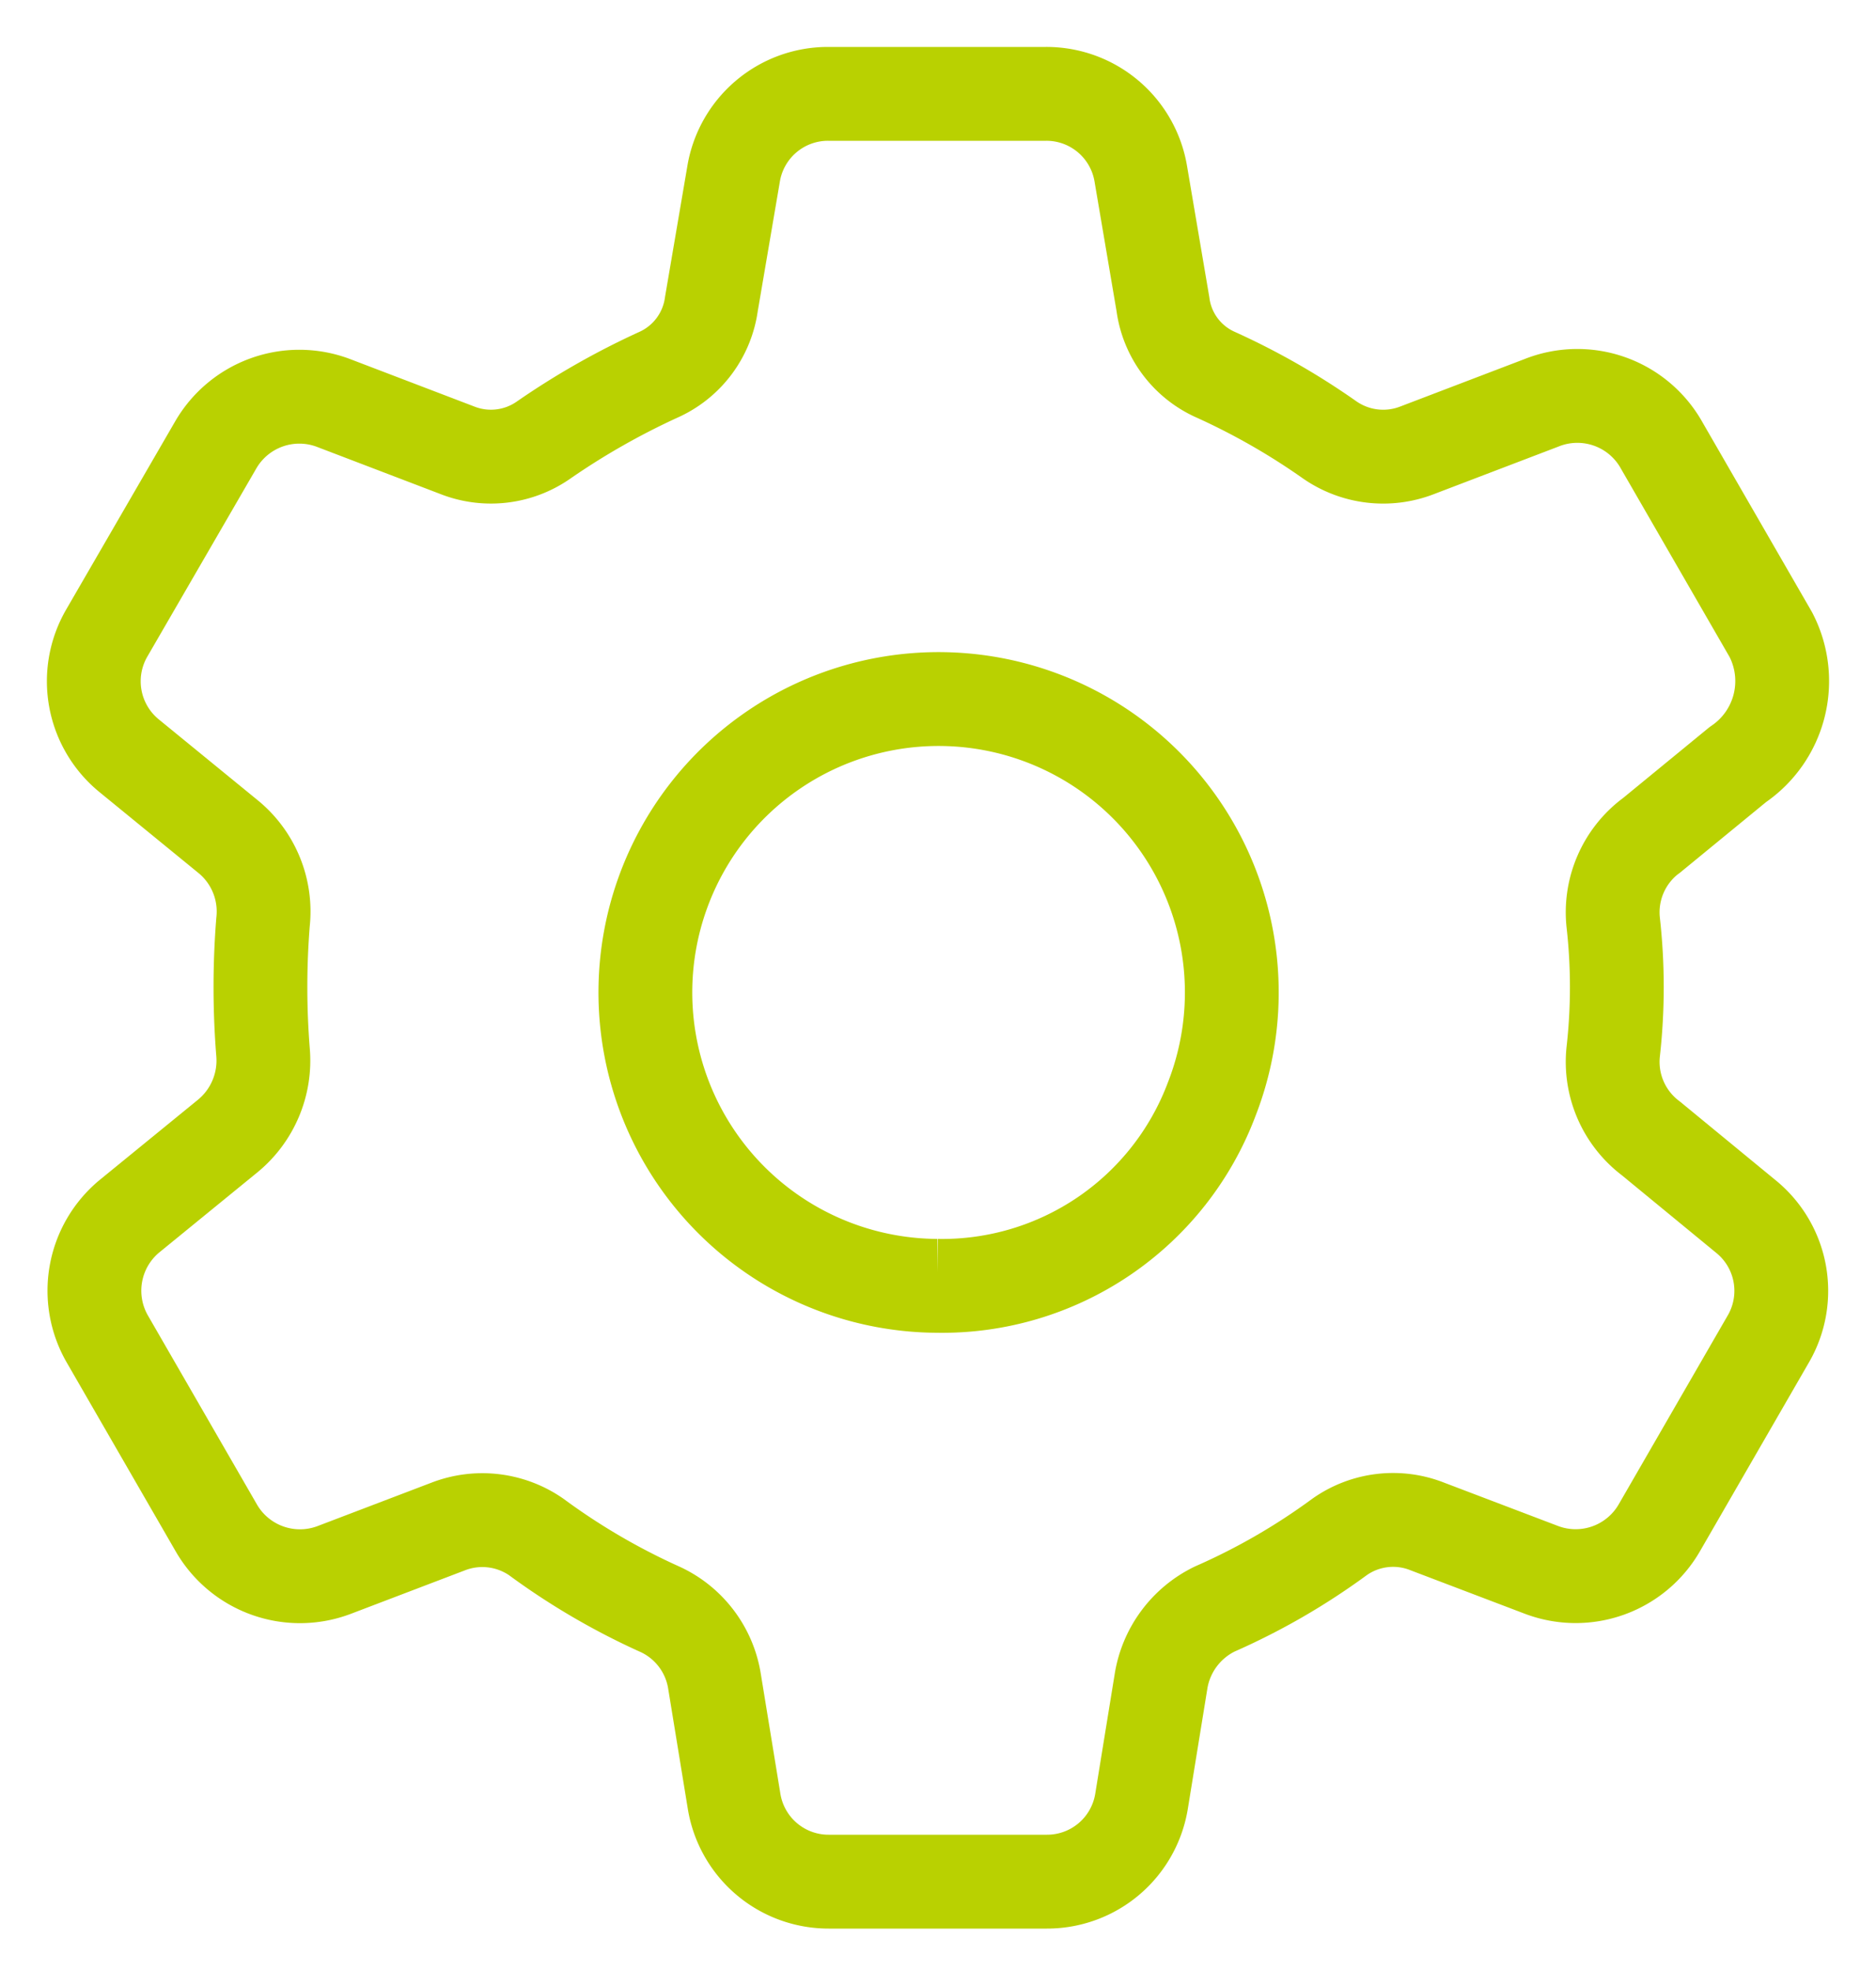 <svg xmlns="http://www.w3.org/2000/svg" width="20" height="21" fill="none"><path stroke="#B9D101" d="M9.991 13.7a3.126 3.126 0 1 1 2.926-1.986A3.07 3.07 0 0 1 9.99 13.7Z"/><path stroke="#B9D101" stroke-linecap="round" stroke-linejoin="round" d="m17.6 8.906.927-.76a1.073 1.073 0 0 0 .352-1.384l-1.162-2.013a1.03 1.03 0 0 0-1.286-.456l-1.321.504a1 1 0 0 1-.934-.11q-.573-.403-1.21-.692a.96.96 0 0 1-.568-.754l-.235-1.383A1.02 1.02 0 0 0 11.153 1H8.83a1.02 1.02 0 0 0-1.01.858L7.584 3.24a.97.97 0 0 1-.567.754 8 8 0 0 0-1.218.692.98.98 0 0 1-.927.11l-1.32-.504a1.03 1.03 0 0 0-1.253.45L1.137 6.747a1.024 1.024 0 0 0 .242 1.307l1.059.865a1.03 1.03 0 0 1 .366.906q-.055.691 0 1.384a1.04 1.04 0 0 1-.373.892l-1.052.858a1.03 1.03 0 0 0-.235 1.307l1.162 2.013a1.03 1.03 0 0 0 1.252.45l1.218-.464a1.01 1.01 0 0 1 .94.11c.414.305.86.565 1.328.775a1.02 1.02 0 0 1 .574.768l.208 1.273a1.02 1.02 0 0 0 1.01.857h2.324a1.02 1.02 0 0 0 1.01-.857l.207-1.273a1.04 1.04 0 0 1 .574-.775q.706-.31 1.329-.767a.99.99 0 0 1 .94-.111l1.218.463a1.03 1.03 0 0 0 1.252-.45l1.162-2.012a1.02 1.02 0 0 0-.242-1.307l-1.01-.83a1.02 1.02 0 0 1-.402-.92q.078-.692 0-1.384a1.02 1.02 0 0 1 .402-.92"/></svg>